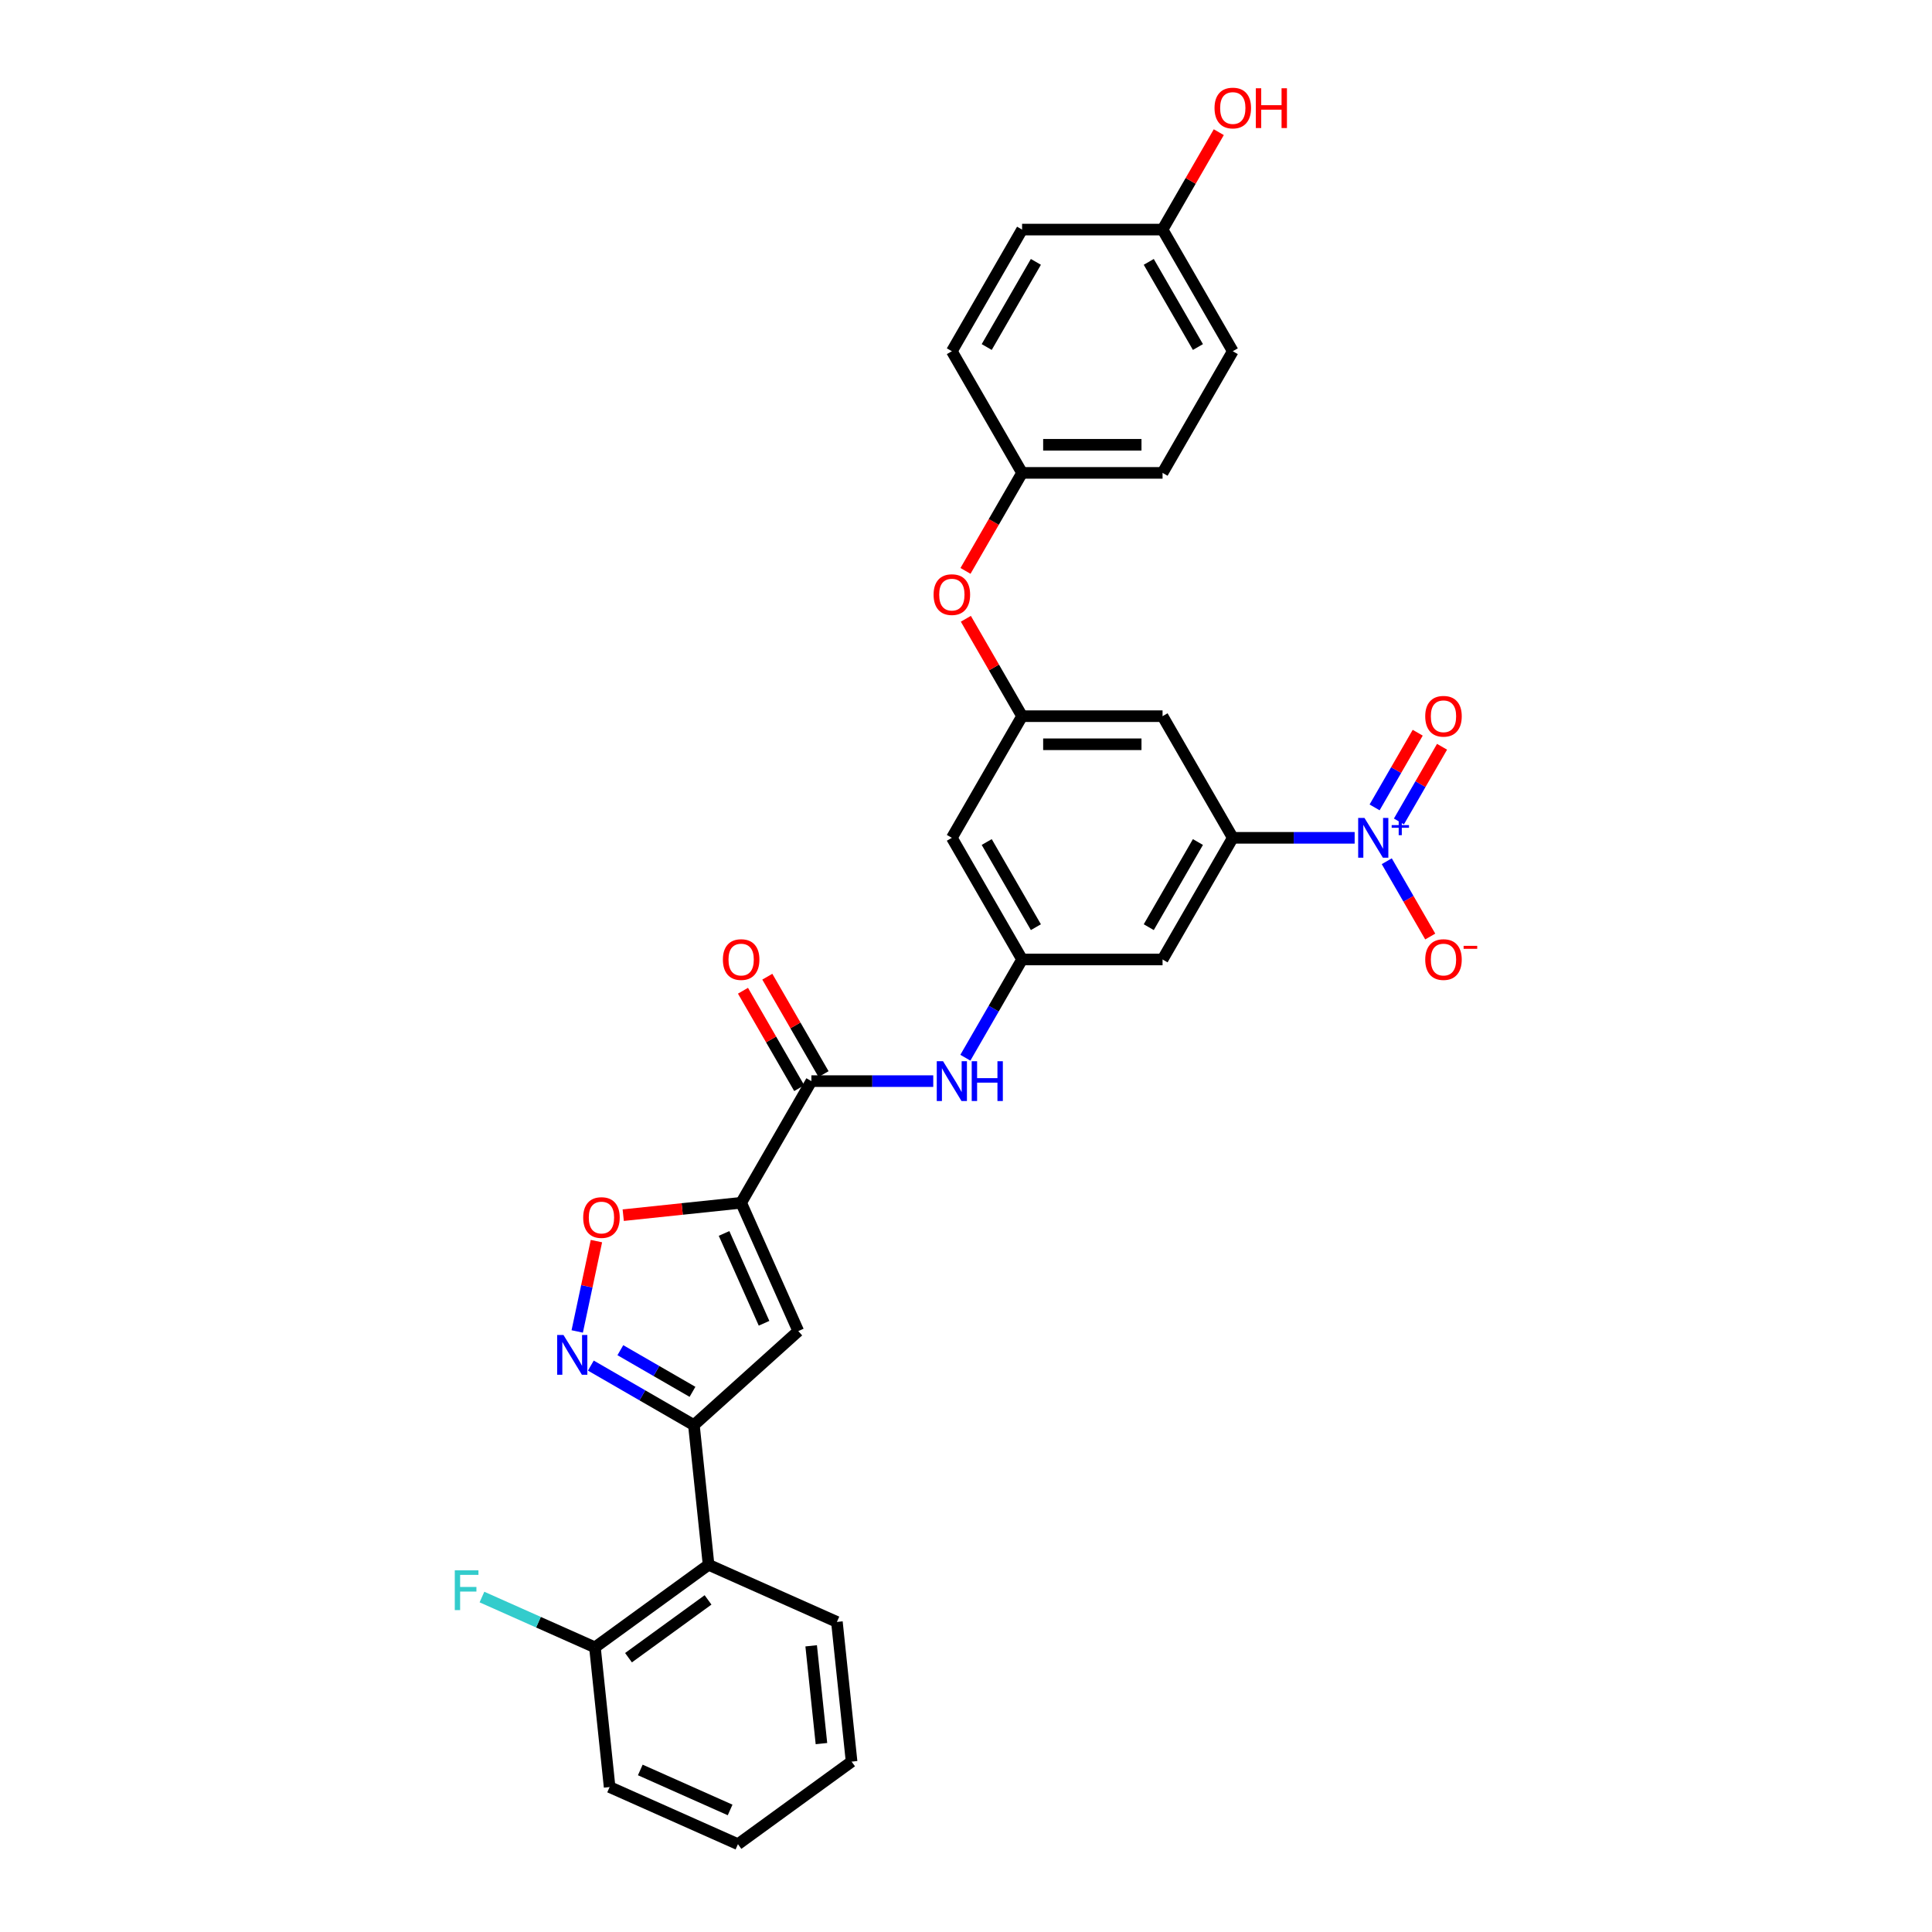 <?xml version='1.0' encoding='iso-8859-1'?>
<svg version='1.1' baseProfile='full'
              xmlns='http://www.w3.org/2000/svg'
                      xmlns:rdkit='http://www.rdkit.org/xml'
                      xmlns:xlink='http://www.w3.org/1999/xlink'
                  xml:space='preserve'
width='1000px' height='1000px' viewBox='0 0 1000 1000'>
<!-- END OF HEADER -->
<rect style='opacity:1.0;fill:#FFFFFF;stroke:none' width='1000' height='1000' x='0' y='0'> </rect>
<path class='bond-1' d='M 383.618,622.553 L 413.19,688.973' style='fill:none;fill-rule:evenodd;stroke:#000000;stroke-width:6px;stroke-linecap:butt;stroke-linejoin:miter;stroke-opacity:1' />
<path class='bond-1' d='M 374.77,638.43 L 395.47,684.924' style='fill:none;fill-rule:evenodd;stroke:#000000;stroke-width:6px;stroke-linecap:butt;stroke-linejoin:miter;stroke-opacity:1' />
<path class='bond-4' d='M 383.618,622.553 L 419.971,559.587' style='fill:none;fill-rule:evenodd;stroke:#000000;stroke-width:6px;stroke-linecap:butt;stroke-linejoin:miter;stroke-opacity:1' />
<path class='bond-5' d='M 383.618,622.553 L 353.099,625.76' style='fill:none;fill-rule:evenodd;stroke:#000000;stroke-width:6px;stroke-linecap:butt;stroke-linejoin:miter;stroke-opacity:1' />
<path class='bond-5' d='M 353.099,625.76 L 322.58,628.968' style='fill:none;fill-rule:evenodd;stroke:#FF0000;stroke-width:6px;stroke-linecap:butt;stroke-linejoin:miter;stroke-opacity:1' />
<path class='bond-0' d='M 701.168,433.657 L 669.629,433.657' style='fill:none;fill-rule:evenodd;stroke:#0000FF;stroke-width:6px;stroke-linecap:butt;stroke-linejoin:miter;stroke-opacity:1' />
<path class='bond-0' d='M 669.629,433.657 L 638.089,433.657' style='fill:none;fill-rule:evenodd;stroke:#000000;stroke-width:6px;stroke-linecap:butt;stroke-linejoin:miter;stroke-opacity:1' />
<path class='bond-13' d='M 717.788,445.77 L 729.038,465.256' style='fill:none;fill-rule:evenodd;stroke:#0000FF;stroke-width:6px;stroke-linecap:butt;stroke-linejoin:miter;stroke-opacity:1' />
<path class='bond-13' d='M 729.038,465.256 L 740.289,484.743' style='fill:none;fill-rule:evenodd;stroke:#FF0000;stroke-width:6px;stroke-linecap:butt;stroke-linejoin:miter;stroke-opacity:1' />
<path class='bond-15' d='M 724.084,425.18 L 735.243,405.853' style='fill:none;fill-rule:evenodd;stroke:#0000FF;stroke-width:6px;stroke-linecap:butt;stroke-linejoin:miter;stroke-opacity:1' />
<path class='bond-15' d='M 735.243,405.853 L 746.401,386.527' style='fill:none;fill-rule:evenodd;stroke:#FF0000;stroke-width:6px;stroke-linecap:butt;stroke-linejoin:miter;stroke-opacity:1' />
<path class='bond-15' d='M 711.491,417.909 L 722.65,398.582' style='fill:none;fill-rule:evenodd;stroke:#0000FF;stroke-width:6px;stroke-linecap:butt;stroke-linejoin:miter;stroke-opacity:1' />
<path class='bond-15' d='M 722.65,398.582 L 733.808,379.256' style='fill:none;fill-rule:evenodd;stroke:#FF0000;stroke-width:6px;stroke-linecap:butt;stroke-linejoin:miter;stroke-opacity:1' />
<path class='bond-2' d='M 413.19,688.973 L 359.159,737.623' style='fill:none;fill-rule:evenodd;stroke:#000000;stroke-width:6px;stroke-linecap:butt;stroke-linejoin:miter;stroke-opacity:1' />
<path class='bond-7' d='M 359.159,737.623 L 366.759,809.93' style='fill:none;fill-rule:evenodd;stroke:#000000;stroke-width:6px;stroke-linecap:butt;stroke-linejoin:miter;stroke-opacity:1' />
<path class='bond-31' d='M 359.159,737.623 L 332.49,722.225' style='fill:none;fill-rule:evenodd;stroke:#000000;stroke-width:6px;stroke-linecap:butt;stroke-linejoin:miter;stroke-opacity:1' />
<path class='bond-31' d='M 332.49,722.225 L 305.82,706.827' style='fill:none;fill-rule:evenodd;stroke:#0000FF;stroke-width:6px;stroke-linecap:butt;stroke-linejoin:miter;stroke-opacity:1' />
<path class='bond-31' d='M 358.429,720.41 L 339.76,709.632' style='fill:none;fill-rule:evenodd;stroke:#000000;stroke-width:6px;stroke-linecap:butt;stroke-linejoin:miter;stroke-opacity:1' />
<path class='bond-31' d='M 339.76,709.632 L 321.092,698.854' style='fill:none;fill-rule:evenodd;stroke:#0000FF;stroke-width:6px;stroke-linecap:butt;stroke-linejoin:miter;stroke-opacity:1' />
<path class='bond-3' d='M 298.769,689.157 L 303.739,665.774' style='fill:none;fill-rule:evenodd;stroke:#0000FF;stroke-width:6px;stroke-linecap:butt;stroke-linejoin:miter;stroke-opacity:1' />
<path class='bond-3' d='M 303.739,665.774 L 308.709,642.392' style='fill:none;fill-rule:evenodd;stroke:#FF0000;stroke-width:6px;stroke-linecap:butt;stroke-linejoin:miter;stroke-opacity:1' />
<path class='bond-8' d='M 419.971,559.587 L 451.511,559.587' style='fill:none;fill-rule:evenodd;stroke:#000000;stroke-width:6px;stroke-linecap:butt;stroke-linejoin:miter;stroke-opacity:1' />
<path class='bond-8' d='M 451.511,559.587 L 483.051,559.587' style='fill:none;fill-rule:evenodd;stroke:#0000FF;stroke-width:6px;stroke-linecap:butt;stroke-linejoin:miter;stroke-opacity:1' />
<path class='bond-17' d='M 426.267,555.952 L 411.714,530.744' style='fill:none;fill-rule:evenodd;stroke:#000000;stroke-width:6px;stroke-linecap:butt;stroke-linejoin:miter;stroke-opacity:1' />
<path class='bond-17' d='M 411.714,530.744 L 397.16,505.536' style='fill:none;fill-rule:evenodd;stroke:#FF0000;stroke-width:6px;stroke-linecap:butt;stroke-linejoin:miter;stroke-opacity:1' />
<path class='bond-17' d='M 413.674,563.223 L 399.121,538.015' style='fill:none;fill-rule:evenodd;stroke:#000000;stroke-width:6px;stroke-linecap:butt;stroke-linejoin:miter;stroke-opacity:1' />
<path class='bond-17' d='M 399.121,538.015 L 384.567,512.807' style='fill:none;fill-rule:evenodd;stroke:#FF0000;stroke-width:6px;stroke-linecap:butt;stroke-linejoin:miter;stroke-opacity:1' />
<path class='bond-6' d='M 638.089,433.657 L 601.736,496.622' style='fill:none;fill-rule:evenodd;stroke:#000000;stroke-width:6px;stroke-linecap:butt;stroke-linejoin:miter;stroke-opacity:1' />
<path class='bond-6' d='M 620.043,435.831 L 594.596,479.907' style='fill:none;fill-rule:evenodd;stroke:#000000;stroke-width:6px;stroke-linecap:butt;stroke-linejoin:miter;stroke-opacity:1' />
<path class='bond-32' d='M 638.089,433.657 L 601.736,370.692' style='fill:none;fill-rule:evenodd;stroke:#000000;stroke-width:6px;stroke-linecap:butt;stroke-linejoin:miter;stroke-opacity:1' />
<path class='bond-16' d='M 366.759,809.93 L 307.939,852.666' style='fill:none;fill-rule:evenodd;stroke:#000000;stroke-width:6px;stroke-linecap:butt;stroke-linejoin:miter;stroke-opacity:1' />
<path class='bond-16' d='M 366.483,828.105 L 325.309,858.019' style='fill:none;fill-rule:evenodd;stroke:#000000;stroke-width:6px;stroke-linecap:butt;stroke-linejoin:miter;stroke-opacity:1' />
<path class='bond-27' d='M 366.759,809.93 L 433.179,839.502' style='fill:none;fill-rule:evenodd;stroke:#000000;stroke-width:6px;stroke-linecap:butt;stroke-linejoin:miter;stroke-opacity:1' />
<path class='bond-9' d='M 499.67,547.475 L 514.35,522.048' style='fill:none;fill-rule:evenodd;stroke:#0000FF;stroke-width:6px;stroke-linecap:butt;stroke-linejoin:miter;stroke-opacity:1' />
<path class='bond-9' d='M 514.35,522.048 L 529.03,496.622' style='fill:none;fill-rule:evenodd;stroke:#000000;stroke-width:6px;stroke-linecap:butt;stroke-linejoin:miter;stroke-opacity:1' />
<path class='bond-10' d='M 529.03,496.622 L 601.736,496.622' style='fill:none;fill-rule:evenodd;stroke:#000000;stroke-width:6px;stroke-linecap:butt;stroke-linejoin:miter;stroke-opacity:1' />
<path class='bond-14' d='M 529.03,496.622 L 492.677,433.657' style='fill:none;fill-rule:evenodd;stroke:#000000;stroke-width:6px;stroke-linecap:butt;stroke-linejoin:miter;stroke-opacity:1' />
<path class='bond-14' d='M 536.17,479.907 L 510.723,435.831' style='fill:none;fill-rule:evenodd;stroke:#000000;stroke-width:6px;stroke-linecap:butt;stroke-linejoin:miter;stroke-opacity:1' />
<path class='bond-11' d='M 601.736,370.692 L 529.03,370.692' style='fill:none;fill-rule:evenodd;stroke:#000000;stroke-width:6px;stroke-linecap:butt;stroke-linejoin:miter;stroke-opacity:1' />
<path class='bond-11' d='M 590.83,385.233 L 539.936,385.233' style='fill:none;fill-rule:evenodd;stroke:#000000;stroke-width:6px;stroke-linecap:butt;stroke-linejoin:miter;stroke-opacity:1' />
<path class='bond-12' d='M 529.03,370.692 L 492.677,433.657' style='fill:none;fill-rule:evenodd;stroke:#000000;stroke-width:6px;stroke-linecap:butt;stroke-linejoin:miter;stroke-opacity:1' />
<path class='bond-18' d='M 529.03,370.692 L 514.476,345.484' style='fill:none;fill-rule:evenodd;stroke:#000000;stroke-width:6px;stroke-linecap:butt;stroke-linejoin:miter;stroke-opacity:1' />
<path class='bond-18' d='M 514.476,345.484 L 499.922,320.276' style='fill:none;fill-rule:evenodd;stroke:#FF0000;stroke-width:6px;stroke-linecap:butt;stroke-linejoin:miter;stroke-opacity:1' />
<path class='bond-20' d='M 307.939,852.666 L 278.698,839.647' style='fill:none;fill-rule:evenodd;stroke:#000000;stroke-width:6px;stroke-linecap:butt;stroke-linejoin:miter;stroke-opacity:1' />
<path class='bond-20' d='M 278.698,839.647 L 249.458,826.628' style='fill:none;fill-rule:evenodd;stroke:#33CCCC;stroke-width:6px;stroke-linecap:butt;stroke-linejoin:miter;stroke-opacity:1' />
<path class='bond-28' d='M 307.939,852.666 L 315.538,924.973' style='fill:none;fill-rule:evenodd;stroke:#000000;stroke-width:6px;stroke-linecap:butt;stroke-linejoin:miter;stroke-opacity:1' />
<path class='bond-19' d='M 499.737,295.498 L 514.384,270.13' style='fill:none;fill-rule:evenodd;stroke:#FF0000;stroke-width:6px;stroke-linecap:butt;stroke-linejoin:miter;stroke-opacity:1' />
<path class='bond-19' d='M 514.384,270.13 L 529.03,244.762' style='fill:none;fill-rule:evenodd;stroke:#000000;stroke-width:6px;stroke-linecap:butt;stroke-linejoin:miter;stroke-opacity:1' />
<path class='bond-22' d='M 529.03,244.762 L 492.677,181.796' style='fill:none;fill-rule:evenodd;stroke:#000000;stroke-width:6px;stroke-linecap:butt;stroke-linejoin:miter;stroke-opacity:1' />
<path class='bond-23' d='M 529.03,244.762 L 601.736,244.762' style='fill:none;fill-rule:evenodd;stroke:#000000;stroke-width:6px;stroke-linecap:butt;stroke-linejoin:miter;stroke-opacity:1' />
<path class='bond-23' d='M 539.936,230.22 L 590.83,230.22' style='fill:none;fill-rule:evenodd;stroke:#000000;stroke-width:6px;stroke-linecap:butt;stroke-linejoin:miter;stroke-opacity:1' />
<path class='bond-21' d='M 601.736,118.831 L 638.089,181.796' style='fill:none;fill-rule:evenodd;stroke:#000000;stroke-width:6px;stroke-linecap:butt;stroke-linejoin:miter;stroke-opacity:1' />
<path class='bond-21' d='M 594.596,135.547 L 620.043,179.622' style='fill:none;fill-rule:evenodd;stroke:#000000;stroke-width:6px;stroke-linecap:butt;stroke-linejoin:miter;stroke-opacity:1' />
<path class='bond-26' d='M 601.736,118.831 L 616.29,93.623' style='fill:none;fill-rule:evenodd;stroke:#000000;stroke-width:6px;stroke-linecap:butt;stroke-linejoin:miter;stroke-opacity:1' />
<path class='bond-26' d='M 616.29,93.623 L 630.844,68.415' style='fill:none;fill-rule:evenodd;stroke:#FF0000;stroke-width:6px;stroke-linecap:butt;stroke-linejoin:miter;stroke-opacity:1' />
<path class='bond-34' d='M 601.736,118.831 L 529.03,118.831' style='fill:none;fill-rule:evenodd;stroke:#000000;stroke-width:6px;stroke-linecap:butt;stroke-linejoin:miter;stroke-opacity:1' />
<path class='bond-25' d='M 492.677,181.796 L 529.03,118.831' style='fill:none;fill-rule:evenodd;stroke:#000000;stroke-width:6px;stroke-linecap:butt;stroke-linejoin:miter;stroke-opacity:1' />
<path class='bond-25' d='M 510.723,179.622 L 536.17,135.547' style='fill:none;fill-rule:evenodd;stroke:#000000;stroke-width:6px;stroke-linecap:butt;stroke-linejoin:miter;stroke-opacity:1' />
<path class='bond-24' d='M 601.736,244.762 L 638.089,181.796' style='fill:none;fill-rule:evenodd;stroke:#000000;stroke-width:6px;stroke-linecap:butt;stroke-linejoin:miter;stroke-opacity:1' />
<path class='bond-29' d='M 433.179,839.502 L 440.779,911.81' style='fill:none;fill-rule:evenodd;stroke:#000000;stroke-width:6px;stroke-linecap:butt;stroke-linejoin:miter;stroke-opacity:1' />
<path class='bond-29' d='M 419.858,851.868 L 425.177,902.484' style='fill:none;fill-rule:evenodd;stroke:#000000;stroke-width:6px;stroke-linecap:butt;stroke-linejoin:miter;stroke-opacity:1' />
<path class='bond-33' d='M 315.538,924.973 L 381.959,954.545' style='fill:none;fill-rule:evenodd;stroke:#000000;stroke-width:6px;stroke-linecap:butt;stroke-linejoin:miter;stroke-opacity:1' />
<path class='bond-33' d='M 331.416,916.125 L 377.91,936.826' style='fill:none;fill-rule:evenodd;stroke:#000000;stroke-width:6px;stroke-linecap:butt;stroke-linejoin:miter;stroke-opacity:1' />
<path class='bond-30' d='M 440.779,911.81 L 381.959,954.545' style='fill:none;fill-rule:evenodd;stroke:#000000;stroke-width:6px;stroke-linecap:butt;stroke-linejoin:miter;stroke-opacity:1' />
<path  class='atom-1' d='M 706.243 423.362
L 712.99 434.268
Q 713.659 435.344, 714.735 437.292
Q 715.811 439.241, 715.869 439.357
L 715.869 423.362
L 718.603 423.362
L 718.603 443.952
L 715.782 443.952
L 708.541 432.028
Q 707.697 430.633, 706.796 429.033
Q 705.923 427.433, 705.662 426.939
L 705.662 443.952
L 702.986 443.952
L 702.986 423.362
L 706.243 423.362
' fill='#0000FF'/>
<path  class='atom-1' d='M 720.331 427.073
L 723.958 427.073
L 723.958 423.254
L 725.571 423.254
L 725.571 427.073
L 729.294 427.073
L 729.294 428.455
L 725.571 428.455
L 725.571 432.294
L 723.958 432.294
L 723.958 428.455
L 720.331 428.455
L 720.331 427.073
' fill='#0000FF'/>
<path  class='atom-4' d='M 291.643 690.974
L 298.39 701.88
Q 299.059 702.956, 300.135 704.905
Q 301.211 706.853, 301.269 706.97
L 301.269 690.974
L 304.003 690.974
L 304.003 711.565
L 301.182 711.565
L 293.94 699.641
Q 293.097 698.245, 292.195 696.645
Q 291.323 695.046, 291.061 694.552
L 291.061 711.565
L 288.385 711.565
L 288.385 690.974
L 291.643 690.974
' fill='#0000FF'/>
<path  class='atom-6' d='M 301.859 630.211
Q 301.859 625.267, 304.301 622.504
Q 306.744 619.741, 311.31 619.741
Q 315.876 619.741, 318.319 622.504
Q 320.762 625.267, 320.762 630.211
Q 320.762 635.213, 318.29 638.063
Q 315.818 640.884, 311.31 640.884
Q 306.773 640.884, 304.301 638.063
Q 301.859 635.242, 301.859 630.211
M 311.31 638.557
Q 314.451 638.557, 316.138 636.463
Q 317.854 634.34, 317.854 630.211
Q 317.854 626.168, 316.138 624.132
Q 314.451 622.068, 311.31 622.068
Q 308.169 622.068, 306.454 624.103
Q 304.767 626.139, 304.767 630.211
Q 304.767 634.369, 306.454 636.463
Q 308.169 638.557, 311.31 638.557
' fill='#FF0000'/>
<path  class='atom-9' d='M 488.125 549.292
L 494.873 560.198
Q 495.541 561.274, 496.618 563.223
Q 497.694 565.171, 497.752 565.288
L 497.752 549.292
L 500.485 549.292
L 500.485 569.883
L 497.664 569.883
L 490.423 557.959
Q 489.58 556.563, 488.678 554.963
Q 487.806 553.364, 487.544 552.869
L 487.544 569.883
L 484.868 569.883
L 484.868 549.292
L 488.125 549.292
' fill='#0000FF'/>
<path  class='atom-9' d='M 502.957 549.292
L 505.749 549.292
L 505.749 558.046
L 516.277 558.046
L 516.277 549.292
L 519.069 549.292
L 519.069 569.883
L 516.277 569.883
L 516.277 560.373
L 505.749 560.373
L 505.749 569.883
L 502.957 569.883
L 502.957 549.292
' fill='#0000FF'/>
<path  class='atom-14' d='M 737.696 496.68
Q 737.696 491.736, 740.139 488.974
Q 742.582 486.211, 747.148 486.211
Q 751.714 486.211, 754.156 488.974
Q 756.599 491.736, 756.599 496.68
Q 756.599 501.683, 754.127 504.533
Q 751.655 507.354, 747.148 507.354
Q 742.611 507.354, 740.139 504.533
Q 737.696 501.712, 737.696 496.68
M 747.148 505.027
Q 750.288 505.027, 751.975 502.933
Q 753.691 500.81, 753.691 496.68
Q 753.691 492.638, 751.975 490.602
Q 750.288 488.537, 747.148 488.537
Q 744.007 488.537, 742.291 490.573
Q 740.604 492.609, 740.604 496.68
Q 740.604 500.839, 742.291 502.933
Q 744.007 505.027, 747.148 505.027
' fill='#FF0000'/>
<path  class='atom-14' d='M 757.559 489.572
L 764.603 489.572
L 764.603 491.107
L 757.559 491.107
L 757.559 489.572
' fill='#FF0000'/>
<path  class='atom-16' d='M 737.696 370.75
Q 737.696 365.806, 740.139 363.043
Q 742.582 360.28, 747.148 360.28
Q 751.714 360.28, 754.156 363.043
Q 756.599 365.806, 756.599 370.75
Q 756.599 375.752, 754.127 378.602
Q 751.655 381.423, 747.148 381.423
Q 742.611 381.423, 740.139 378.602
Q 737.696 375.781, 737.696 370.75
M 747.148 379.097
Q 750.288 379.097, 751.975 377.003
Q 753.691 374.88, 753.691 370.75
Q 753.691 366.708, 751.975 364.672
Q 750.288 362.607, 747.148 362.607
Q 744.007 362.607, 742.291 364.643
Q 740.604 366.679, 740.604 370.75
Q 740.604 374.909, 742.291 377.003
Q 744.007 379.097, 747.148 379.097
' fill='#FF0000'/>
<path  class='atom-18' d='M 374.166 496.68
Q 374.166 491.736, 376.609 488.974
Q 379.052 486.211, 383.618 486.211
Q 388.184 486.211, 390.627 488.974
Q 393.07 491.736, 393.07 496.68
Q 393.07 501.683, 390.598 504.533
Q 388.126 507.354, 383.618 507.354
Q 379.081 507.354, 376.609 504.533
Q 374.166 501.712, 374.166 496.68
M 383.618 505.027
Q 386.759 505.027, 388.446 502.933
Q 390.161 500.81, 390.161 496.68
Q 390.161 492.638, 388.446 490.602
Q 386.759 488.537, 383.618 488.537
Q 380.477 488.537, 378.761 490.573
Q 377.074 492.609, 377.074 496.68
Q 377.074 500.839, 378.761 502.933
Q 380.477 505.027, 383.618 505.027
' fill='#FF0000'/>
<path  class='atom-19' d='M 483.225 307.785
Q 483.225 302.841, 485.668 300.078
Q 488.111 297.315, 492.677 297.315
Q 497.243 297.315, 499.686 300.078
Q 502.129 302.841, 502.129 307.785
Q 502.129 312.787, 499.657 315.637
Q 497.185 318.458, 492.677 318.458
Q 488.14 318.458, 485.668 315.637
Q 483.225 312.816, 483.225 307.785
M 492.677 316.132
Q 495.818 316.132, 497.505 314.038
Q 499.22 311.915, 499.22 307.785
Q 499.22 303.742, 497.505 301.707
Q 495.818 299.642, 492.677 299.642
Q 489.536 299.642, 487.82 301.678
Q 486.133 303.713, 486.133 307.785
Q 486.133 311.944, 487.82 314.038
Q 489.536 316.132, 492.677 316.132
' fill='#FF0000'/>
<path  class='atom-21' d='M 235.397 812.798
L 247.64 812.798
L 247.64 815.154
L 238.159 815.154
L 238.159 821.407
L 246.593 821.407
L 246.593 823.791
L 238.159 823.791
L 238.159 833.389
L 235.397 833.389
L 235.397 812.798
' fill='#33CCCC'/>
<path  class='atom-27' d='M 628.637 55.924
Q 628.637 50.98, 631.08 48.217
Q 633.523 45.455, 638.089 45.455
Q 642.655 45.455, 645.098 48.217
Q 647.54 50.98, 647.54 55.924
Q 647.54 60.926, 645.068 63.776
Q 642.596 66.597, 638.089 66.597
Q 633.552 66.597, 631.08 63.776
Q 628.637 60.955, 628.637 55.924
M 638.089 64.271
Q 641.23 64.271, 642.916 62.177
Q 644.632 60.054, 644.632 55.924
Q 644.632 51.882, 642.916 49.846
Q 641.23 47.781, 638.089 47.781
Q 634.948 47.781, 633.232 49.817
Q 631.545 51.853, 631.545 55.924
Q 631.545 60.083, 633.232 62.177
Q 634.948 64.271, 638.089 64.271
' fill='#FF0000'/>
<path  class='atom-27' d='M 650.012 45.687
L 652.804 45.687
L 652.804 54.441
L 663.332 54.441
L 663.332 45.687
L 666.124 45.687
L 666.124 66.278
L 663.332 66.278
L 663.332 56.768
L 652.804 56.768
L 652.804 66.278
L 650.012 66.278
L 650.012 45.687
' fill='#FF0000'/>
</svg>
